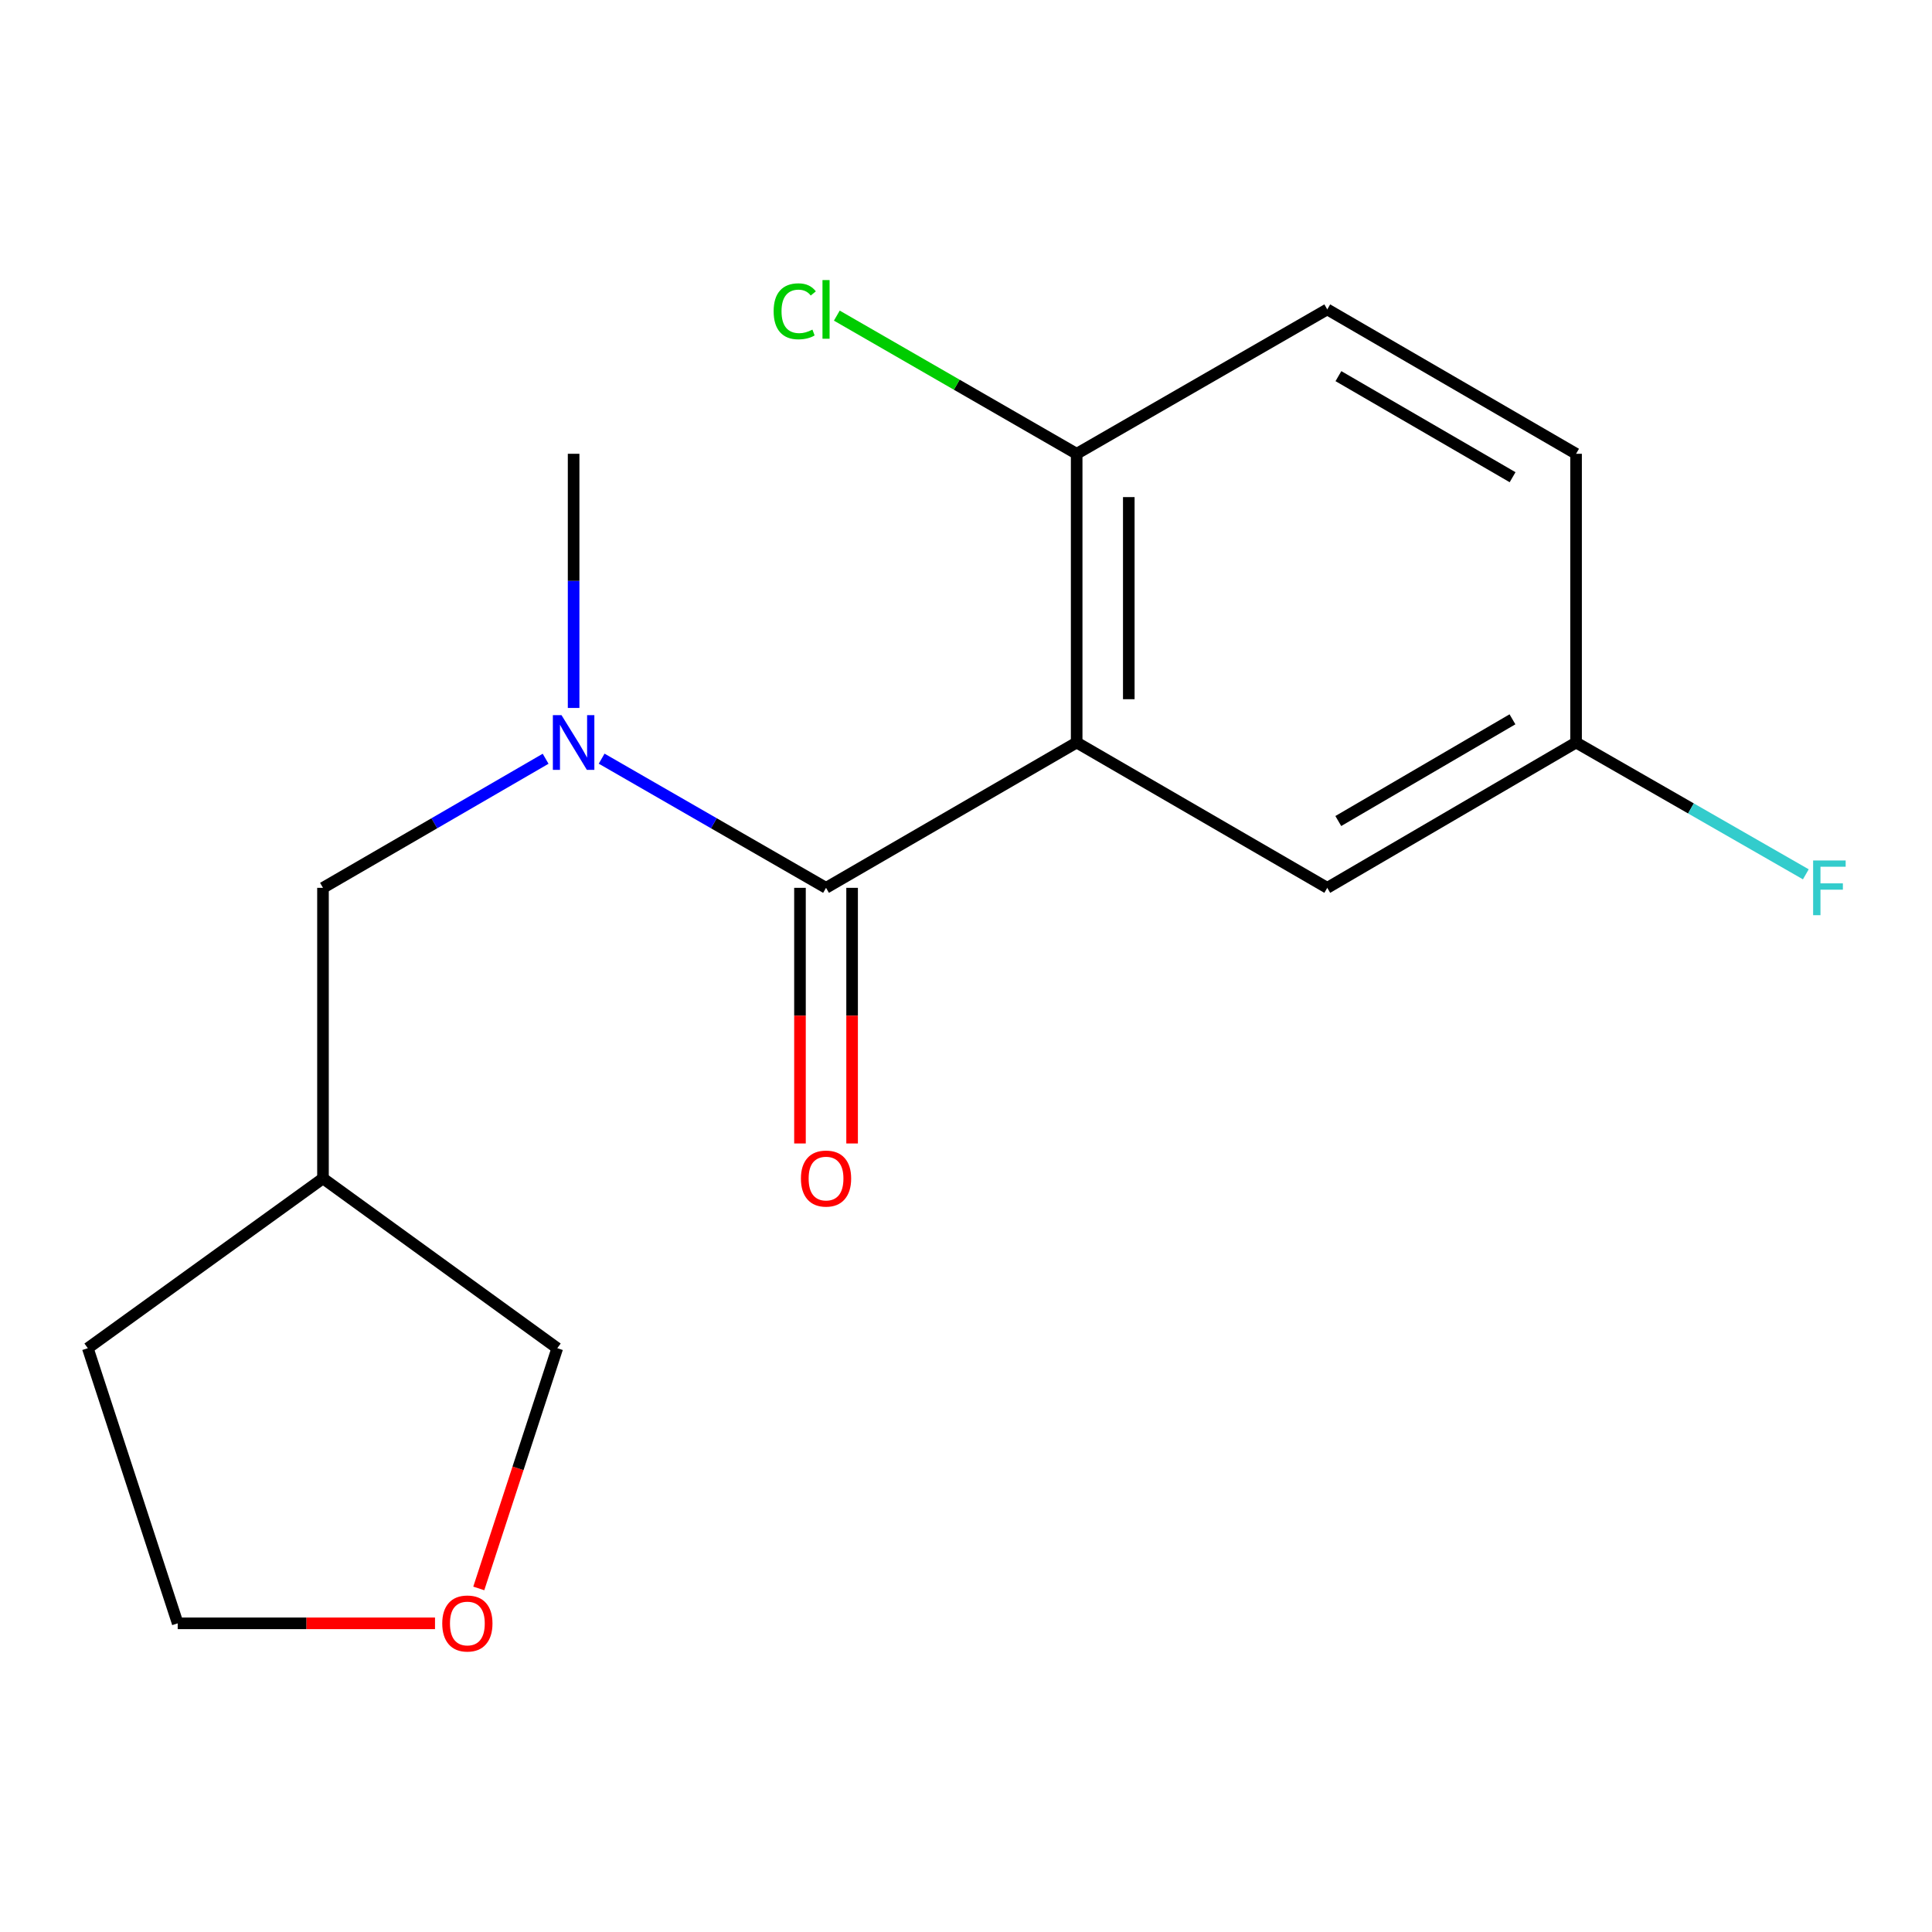 <?xml version='1.0' encoding='iso-8859-1'?>
<svg version='1.1' baseProfile='full'
              xmlns='http://www.w3.org/2000/svg'
                      xmlns:rdkit='http://www.rdkit.org/xml'
                      xmlns:xlink='http://www.w3.org/1999/xlink'
                  xml:space='preserve'
width='1000px' height='1000px' viewBox='0 0 1000 1000'>
<!-- END OF HEADER -->
<rect style='opacity:1.0;fill:#FFFFFF;stroke:none' width='1000' height='1000' x='0' y='0'> </rect>
<path class='bond-0' d='M 557.281,384.33 L 427.556,459.542' style='fill:none;fill-rule:evenodd;stroke:#000000;stroke-width:6px;stroke-linecap:butt;stroke-linejoin:miter;stroke-opacity:1' />
<path class='bond-2' d='M 557.281,384.33 L 557.281,234.88' style='fill:none;fill-rule:evenodd;stroke:#000000;stroke-width:6px;stroke-linecap:butt;stroke-linejoin:miter;stroke-opacity:1' />
<path class='bond-2' d='M 584.26,361.912 L 584.26,257.297' style='fill:none;fill-rule:evenodd;stroke:#000000;stroke-width:6px;stroke-linecap:butt;stroke-linejoin:miter;stroke-opacity:1' />
<path class='bond-3' d='M 557.281,384.33 L 686.991,459.542' style='fill:none;fill-rule:evenodd;stroke:#000000;stroke-width:6px;stroke-linecap:butt;stroke-linejoin:miter;stroke-opacity:1' />
<path class='bond-1' d='M 427.556,459.542 L 369.483,426.112' style='fill:none;fill-rule:evenodd;stroke:#000000;stroke-width:6px;stroke-linecap:butt;stroke-linejoin:miter;stroke-opacity:1' />
<path class='bond-1' d='M 369.483,426.112 L 311.41,392.682' style='fill:none;fill-rule:evenodd;stroke:#0000FF;stroke-width:6px;stroke-linecap:butt;stroke-linejoin:miter;stroke-opacity:1' />
<path class='bond-5' d='M 414.066,459.542 L 414.066,525.699' style='fill:none;fill-rule:evenodd;stroke:#000000;stroke-width:6px;stroke-linecap:butt;stroke-linejoin:miter;stroke-opacity:1' />
<path class='bond-5' d='M 414.066,525.699 L 414.066,591.857' style='fill:none;fill-rule:evenodd;stroke:#FF0000;stroke-width:6px;stroke-linecap:butt;stroke-linejoin:miter;stroke-opacity:1' />
<path class='bond-5' d='M 441.045,459.542 L 441.045,525.699' style='fill:none;fill-rule:evenodd;stroke:#000000;stroke-width:6px;stroke-linecap:butt;stroke-linejoin:miter;stroke-opacity:1' />
<path class='bond-5' d='M 441.045,525.699 L 441.045,591.857' style='fill:none;fill-rule:evenodd;stroke:#FF0000;stroke-width:6px;stroke-linecap:butt;stroke-linejoin:miter;stroke-opacity:1' />
<path class='bond-4' d='M 282.412,392.73 L 224.794,426.136' style='fill:none;fill-rule:evenodd;stroke:#0000FF;stroke-width:6px;stroke-linecap:butt;stroke-linejoin:miter;stroke-opacity:1' />
<path class='bond-4' d='M 224.794,426.136 L 167.176,459.542' style='fill:none;fill-rule:evenodd;stroke:#000000;stroke-width:6px;stroke-linecap:butt;stroke-linejoin:miter;stroke-opacity:1' />
<path class='bond-13' d='M 296.901,366.434 L 296.901,300.657' style='fill:none;fill-rule:evenodd;stroke:#0000FF;stroke-width:6px;stroke-linecap:butt;stroke-linejoin:miter;stroke-opacity:1' />
<path class='bond-13' d='M 296.901,300.657 L 296.901,234.88' style='fill:none;fill-rule:evenodd;stroke:#000000;stroke-width:6px;stroke-linecap:butt;stroke-linejoin:miter;stroke-opacity:1' />
<path class='bond-7' d='M 557.281,234.88 L 686.991,160.147' style='fill:none;fill-rule:evenodd;stroke:#000000;stroke-width:6px;stroke-linecap:butt;stroke-linejoin:miter;stroke-opacity:1' />
<path class='bond-10' d='M 557.281,234.88 L 495.21,199.122' style='fill:none;fill-rule:evenodd;stroke:#000000;stroke-width:6px;stroke-linecap:butt;stroke-linejoin:miter;stroke-opacity:1' />
<path class='bond-10' d='M 495.21,199.122 L 433.139,163.364' style='fill:none;fill-rule:evenodd;stroke:#00CC00;stroke-width:6px;stroke-linecap:butt;stroke-linejoin:miter;stroke-opacity:1' />
<path class='bond-9' d='M 686.991,459.542 L 815.772,384.33' style='fill:none;fill-rule:evenodd;stroke:#000000;stroke-width:6px;stroke-linecap:butt;stroke-linejoin:miter;stroke-opacity:1' />
<path class='bond-9' d='M 692.702,424.963 L 782.849,372.315' style='fill:none;fill-rule:evenodd;stroke:#000000;stroke-width:6px;stroke-linecap:butt;stroke-linejoin:miter;stroke-opacity:1' />
<path class='bond-8' d='M 167.176,459.542 L 167.176,609.937' style='fill:none;fill-rule:evenodd;stroke:#000000;stroke-width:6px;stroke-linecap:butt;stroke-linejoin:miter;stroke-opacity:1' />
<path class='bond-6' d='M 247.812,822.169 L 268.13,759.999' style='fill:none;fill-rule:evenodd;stroke:#FF0000;stroke-width:6px;stroke-linecap:butt;stroke-linejoin:miter;stroke-opacity:1' />
<path class='bond-6' d='M 268.13,759.999 L 288.448,697.829' style='fill:none;fill-rule:evenodd;stroke:#000000;stroke-width:6px;stroke-linecap:butt;stroke-linejoin:miter;stroke-opacity:1' />
<path class='bond-18' d='M 225.16,840.234 L 158.57,840.234' style='fill:none;fill-rule:evenodd;stroke:#FF0000;stroke-width:6px;stroke-linecap:butt;stroke-linejoin:miter;stroke-opacity:1' />
<path class='bond-18' d='M 158.57,840.234 L 91.979,840.234' style='fill:none;fill-rule:evenodd;stroke:#000000;stroke-width:6px;stroke-linecap:butt;stroke-linejoin:miter;stroke-opacity:1' />
<path class='bond-17' d='M 686.991,160.147 L 815.772,234.88' style='fill:none;fill-rule:evenodd;stroke:#000000;stroke-width:6px;stroke-linecap:butt;stroke-linejoin:miter;stroke-opacity:1' />
<path class='bond-17' d='M 692.767,194.692 L 782.914,247.005' style='fill:none;fill-rule:evenodd;stroke:#000000;stroke-width:6px;stroke-linecap:butt;stroke-linejoin:miter;stroke-opacity:1' />
<path class='bond-14' d='M 167.176,609.937 L 288.448,697.829' style='fill:none;fill-rule:evenodd;stroke:#000000;stroke-width:6px;stroke-linecap:butt;stroke-linejoin:miter;stroke-opacity:1' />
<path class='bond-16' d='M 167.176,609.937 L 45.455,697.829' style='fill:none;fill-rule:evenodd;stroke:#000000;stroke-width:6px;stroke-linecap:butt;stroke-linejoin:miter;stroke-opacity:1' />
<path class='bond-11' d='M 815.772,384.33 L 815.772,234.88' style='fill:none;fill-rule:evenodd;stroke:#000000;stroke-width:6px;stroke-linecap:butt;stroke-linejoin:miter;stroke-opacity:1' />
<path class='bond-12' d='M 815.772,384.33 L 875.232,418.437' style='fill:none;fill-rule:evenodd;stroke:#000000;stroke-width:6px;stroke-linecap:butt;stroke-linejoin:miter;stroke-opacity:1' />
<path class='bond-12' d='M 875.232,418.437 L 934.692,452.545' style='fill:none;fill-rule:evenodd;stroke:#33CCCC;stroke-width:6px;stroke-linecap:butt;stroke-linejoin:miter;stroke-opacity:1' />
<path class='bond-15' d='M 91.979,840.234 L 45.455,697.829' style='fill:none;fill-rule:evenodd;stroke:#000000;stroke-width:6px;stroke-linecap:butt;stroke-linejoin:miter;stroke-opacity:1' />
<path  class='atom-2' d='M 290.641 370.17
L 299.921 385.17
Q 300.841 386.65, 302.321 389.33
Q 303.801 392.01, 303.881 392.17
L 303.881 370.17
L 307.641 370.17
L 307.641 398.49
L 303.761 398.49
L 293.801 382.09
Q 292.641 380.17, 291.401 377.97
Q 290.201 375.77, 289.841 375.09
L 289.841 398.49
L 286.161 398.49
L 286.161 370.17
L 290.641 370.17
' fill='#0000FF'/>
<path  class='atom-6' d='M 414.556 610.017
Q 414.556 603.217, 417.916 599.417
Q 421.276 595.617, 427.556 595.617
Q 433.836 595.617, 437.196 599.417
Q 440.556 603.217, 440.556 610.017
Q 440.556 616.897, 437.156 620.817
Q 433.756 624.697, 427.556 624.697
Q 421.316 624.697, 417.916 620.817
Q 414.556 616.937, 414.556 610.017
M 427.556 621.497
Q 431.876 621.497, 434.196 618.617
Q 436.556 615.697, 436.556 610.017
Q 436.556 604.457, 434.196 601.657
Q 431.876 598.817, 427.556 598.817
Q 423.236 598.817, 420.876 601.617
Q 418.556 604.417, 418.556 610.017
Q 418.556 615.737, 420.876 618.617
Q 423.236 621.497, 427.556 621.497
' fill='#FF0000'/>
<path  class='atom-7' d='M 228.908 840.314
Q 228.908 833.514, 232.268 829.714
Q 235.628 825.914, 241.908 825.914
Q 248.188 825.914, 251.548 829.714
Q 254.908 833.514, 254.908 840.314
Q 254.908 847.194, 251.508 851.114
Q 248.108 854.994, 241.908 854.994
Q 235.668 854.994, 232.268 851.114
Q 228.908 847.234, 228.908 840.314
M 241.908 851.794
Q 246.228 851.794, 248.548 848.914
Q 250.908 845.994, 250.908 840.314
Q 250.908 834.754, 248.548 831.954
Q 246.228 829.114, 241.908 829.114
Q 237.588 829.114, 235.228 831.914
Q 232.908 834.714, 232.908 840.314
Q 232.908 846.034, 235.228 848.914
Q 237.588 851.794, 241.908 851.794
' fill='#FF0000'/>
<path  class='atom-11' d='M 400.436 161.127
Q 400.436 154.087, 403.716 150.407
Q 407.036 146.687, 413.316 146.687
Q 419.156 146.687, 422.276 150.807
L 419.636 152.967
Q 417.356 149.967, 413.316 149.967
Q 409.036 149.967, 406.756 152.847
Q 404.516 155.687, 404.516 161.127
Q 404.516 166.727, 406.836 169.607
Q 409.196 172.487, 413.756 172.487
Q 416.876 172.487, 420.516 170.607
L 421.636 173.607
Q 420.156 174.567, 417.916 175.127
Q 415.676 175.687, 413.196 175.687
Q 407.036 175.687, 403.716 171.927
Q 400.436 168.167, 400.436 161.127
' fill='#00CC00'/>
<path  class='atom-11' d='M 425.716 144.967
L 429.396 144.967
L 429.396 175.327
L 425.716 175.327
L 425.716 144.967
' fill='#00CC00'/>
<path  class='atom-13' d='M 938.471 445.382
L 955.311 445.382
L 955.311 448.622
L 942.271 448.622
L 942.271 457.222
L 953.871 457.222
L 953.871 460.502
L 942.271 460.502
L 942.271 473.702
L 938.471 473.702
L 938.471 445.382
' fill='#33CCCC'/>
</svg>
